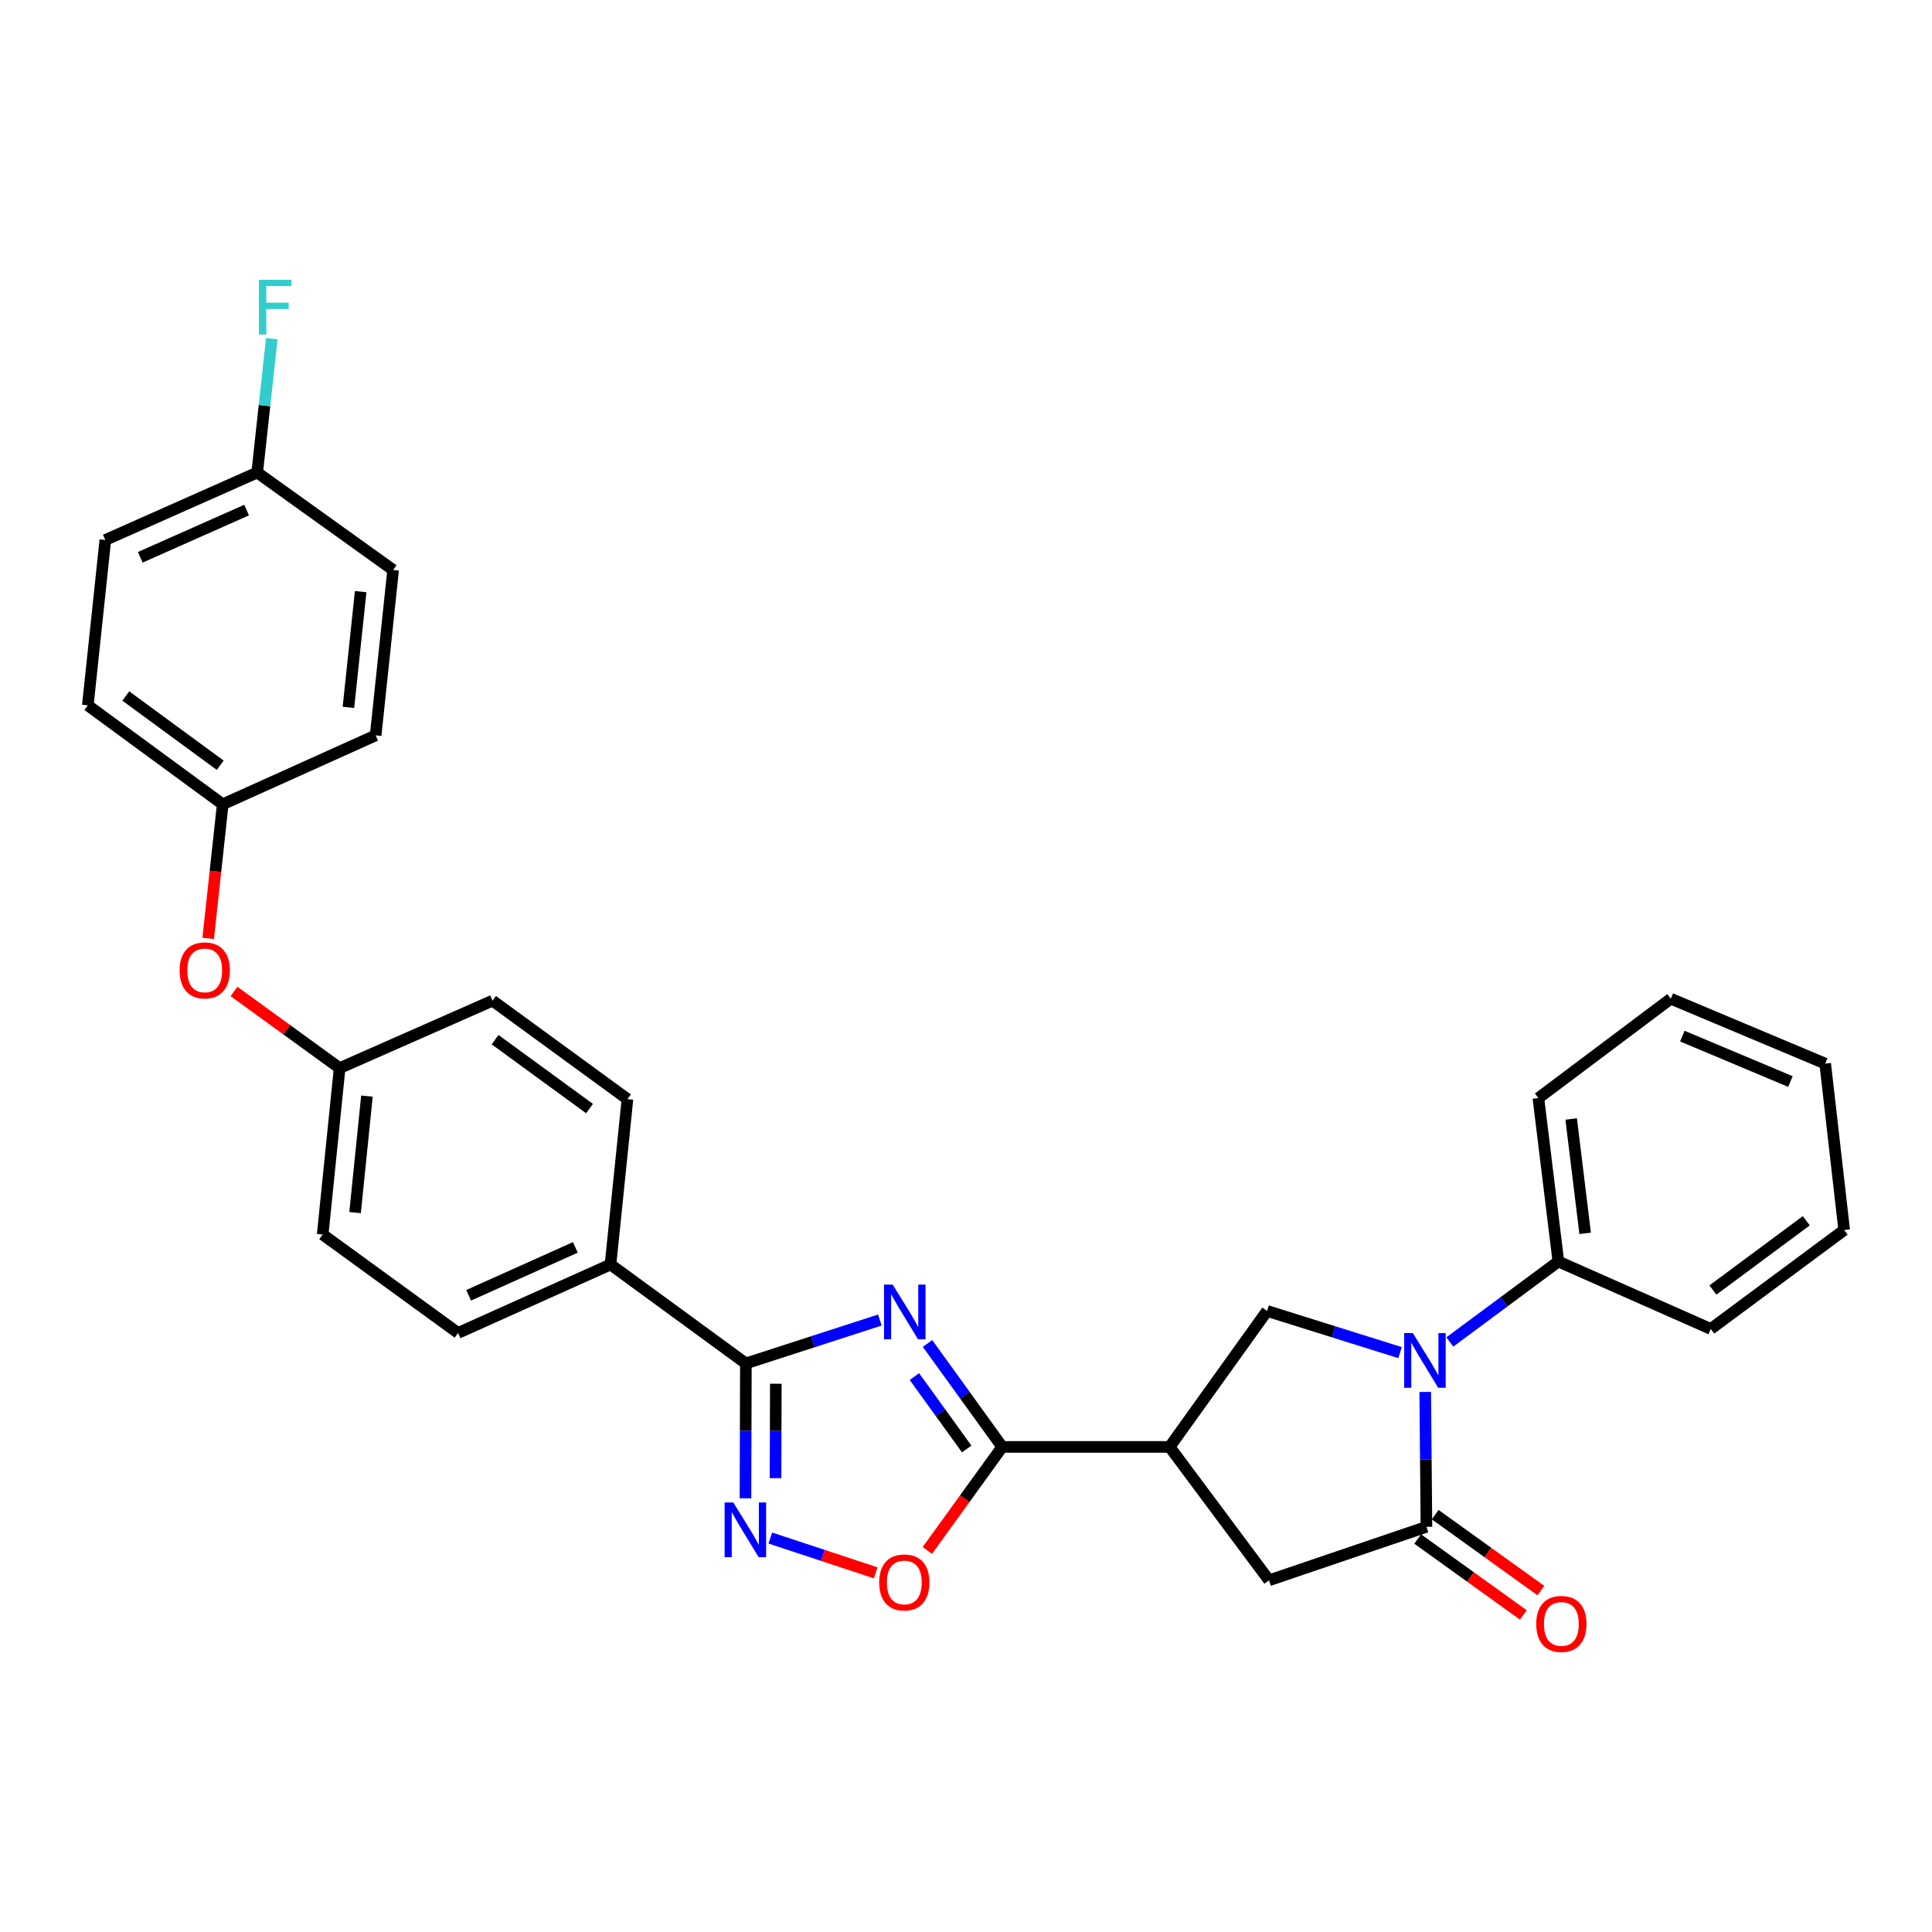<?xml version='1.0' encoding='iso-8859-1'?>
<svg version='1.1' baseProfile='full'
              xmlns='http://www.w3.org/2000/svg'
                      xmlns:rdkit='http://www.rdkit.org/xml'
                      xmlns:xlink='http://www.w3.org/1999/xlink'
                  xml:space='preserve'
width='1000px' height='1000px' viewBox='0 0 1000 1000'>
<!-- END OF HEADER -->
<rect style='opacity:1.0;fill:#FFFFFF;stroke:none' width='1000' height='1000' x='0' y='0'> </rect>
<path class='bond-1' d='M 480.09,695.388 L 499.42,722.154' style='fill:none;fill-rule:evenodd;stroke:#0000FF;stroke-width:6px;stroke-linecap:butt;stroke-linejoin:miter;stroke-opacity:1' />
<path class='bond-1' d='M 499.42,722.154 L 518.749,748.92' style='fill:none;fill-rule:evenodd;stroke:#000000;stroke-width:6px;stroke-linecap:butt;stroke-linejoin:miter;stroke-opacity:1' />
<path class='bond-1' d='M 473.298,712.511 L 486.829,731.247' style='fill:none;fill-rule:evenodd;stroke:#0000FF;stroke-width:6px;stroke-linecap:butt;stroke-linejoin:miter;stroke-opacity:1' />
<path class='bond-1' d='M 486.829,731.247 L 500.359,749.983' style='fill:none;fill-rule:evenodd;stroke:#000000;stroke-width:6px;stroke-linecap:butt;stroke-linejoin:miter;stroke-opacity:1' />
<path class='bond-2' d='M 455.407,683.252 L 420.735,694.481' style='fill:none;fill-rule:evenodd;stroke:#0000FF;stroke-width:6px;stroke-linecap:butt;stroke-linejoin:miter;stroke-opacity:1' />
<path class='bond-2' d='M 420.735,694.481 L 386.064,705.71' style='fill:none;fill-rule:evenodd;stroke:#000000;stroke-width:6px;stroke-linecap:butt;stroke-linejoin:miter;stroke-opacity:1' />
<path class='bond-0' d='M 724.664,700.12 L 690.249,689.334' style='fill:none;fill-rule:evenodd;stroke:#0000FF;stroke-width:6px;stroke-linecap:butt;stroke-linejoin:miter;stroke-opacity:1' />
<path class='bond-0' d='M 690.249,689.334 L 655.835,678.548' style='fill:none;fill-rule:evenodd;stroke:#000000;stroke-width:6px;stroke-linecap:butt;stroke-linejoin:miter;stroke-opacity:1' />
<path class='bond-10' d='M 750.434,694.601 L 778.52,673.779' style='fill:none;fill-rule:evenodd;stroke:#0000FF;stroke-width:6px;stroke-linecap:butt;stroke-linejoin:miter;stroke-opacity:1' />
<path class='bond-10' d='M 778.52,673.779 L 806.605,652.957' style='fill:none;fill-rule:evenodd;stroke:#000000;stroke-width:6px;stroke-linecap:butt;stroke-linejoin:miter;stroke-opacity:1' />
<path class='bond-32' d='M 737.692,720.47 L 738.006,755.377' style='fill:none;fill-rule:evenodd;stroke:#0000FF;stroke-width:6px;stroke-linecap:butt;stroke-linejoin:miter;stroke-opacity:1' />
<path class='bond-32' d='M 738.006,755.377 L 738.321,790.284' style='fill:none;fill-rule:evenodd;stroke:#000000;stroke-width:6px;stroke-linecap:butt;stroke-linejoin:miter;stroke-opacity:1' />
<path class='bond-4' d='M 518.749,748.92 L 605.394,748.92' style='fill:none;fill-rule:evenodd;stroke:#000000;stroke-width:6px;stroke-linecap:butt;stroke-linejoin:miter;stroke-opacity:1' />
<path class='bond-7' d='M 518.749,748.92 L 499.369,775.714' style='fill:none;fill-rule:evenodd;stroke:#000000;stroke-width:6px;stroke-linecap:butt;stroke-linejoin:miter;stroke-opacity:1' />
<path class='bond-7' d='M 499.369,775.714 L 479.988,802.508' style='fill:none;fill-rule:evenodd;stroke:#FF0000;stroke-width:6px;stroke-linecap:butt;stroke-linejoin:miter;stroke-opacity:1' />
<path class='bond-5' d='M 386.064,705.71 L 385.959,740.613' style='fill:none;fill-rule:evenodd;stroke:#000000;stroke-width:6px;stroke-linecap:butt;stroke-linejoin:miter;stroke-opacity:1' />
<path class='bond-5' d='M 385.959,740.613 L 385.854,775.515' style='fill:none;fill-rule:evenodd;stroke:#0000FF;stroke-width:6px;stroke-linecap:butt;stroke-linejoin:miter;stroke-opacity:1' />
<path class='bond-5' d='M 401.563,716.227 L 401.49,740.659' style='fill:none;fill-rule:evenodd;stroke:#000000;stroke-width:6px;stroke-linecap:butt;stroke-linejoin:miter;stroke-opacity:1' />
<path class='bond-5' d='M 401.49,740.659 L 401.416,765.091' style='fill:none;fill-rule:evenodd;stroke:#0000FF;stroke-width:6px;stroke-linecap:butt;stroke-linejoin:miter;stroke-opacity:1' />
<path class='bond-9' d='M 386.064,705.71 L 315.994,654.501' style='fill:none;fill-rule:evenodd;stroke:#000000;stroke-width:6px;stroke-linecap:butt;stroke-linejoin:miter;stroke-opacity:1' />
<path class='bond-3' d='M 738.321,790.284 L 656.845,817.963' style='fill:none;fill-rule:evenodd;stroke:#000000;stroke-width:6px;stroke-linecap:butt;stroke-linejoin:miter;stroke-opacity:1' />
<path class='bond-11' d='M 733.79,796.59 L 761.133,816.238' style='fill:none;fill-rule:evenodd;stroke:#000000;stroke-width:6px;stroke-linecap:butt;stroke-linejoin:miter;stroke-opacity:1' />
<path class='bond-11' d='M 761.133,816.238 L 788.477,835.886' style='fill:none;fill-rule:evenodd;stroke:#FF0000;stroke-width:6px;stroke-linecap:butt;stroke-linejoin:miter;stroke-opacity:1' />
<path class='bond-11' d='M 742.853,783.978 L 770.196,803.626' style='fill:none;fill-rule:evenodd;stroke:#000000;stroke-width:6px;stroke-linecap:butt;stroke-linejoin:miter;stroke-opacity:1' />
<path class='bond-11' d='M 770.196,803.626 L 797.54,823.274' style='fill:none;fill-rule:evenodd;stroke:#FF0000;stroke-width:6px;stroke-linecap:butt;stroke-linejoin:miter;stroke-opacity:1' />
<path class='bond-6' d='M 605.394,748.92 L 655.835,678.548' style='fill:none;fill-rule:evenodd;stroke:#000000;stroke-width:6px;stroke-linecap:butt;stroke-linejoin:miter;stroke-opacity:1' />
<path class='bond-8' d='M 605.394,748.92 L 656.845,817.963' style='fill:none;fill-rule:evenodd;stroke:#000000;stroke-width:6px;stroke-linecap:butt;stroke-linejoin:miter;stroke-opacity:1' />
<path class='bond-30' d='M 398.711,796.09 L 425.976,805.092' style='fill:none;fill-rule:evenodd;stroke:#0000FF;stroke-width:6px;stroke-linecap:butt;stroke-linejoin:miter;stroke-opacity:1' />
<path class='bond-30' d='M 425.976,805.092 L 453.241,814.095' style='fill:none;fill-rule:evenodd;stroke:#FF0000;stroke-width:6px;stroke-linecap:butt;stroke-linejoin:miter;stroke-opacity:1' />
<path class='bond-13' d='M 315.994,654.501 L 237.088,689.937' style='fill:none;fill-rule:evenodd;stroke:#000000;stroke-width:6px;stroke-linecap:butt;stroke-linejoin:miter;stroke-opacity:1' />
<path class='bond-13' d='M 297.795,645.649 L 242.561,670.454' style='fill:none;fill-rule:evenodd;stroke:#000000;stroke-width:6px;stroke-linecap:butt;stroke-linejoin:miter;stroke-opacity:1' />
<path class='bond-14' d='M 315.994,654.501 L 324.769,568.9' style='fill:none;fill-rule:evenodd;stroke:#000000;stroke-width:6px;stroke-linecap:butt;stroke-linejoin:miter;stroke-opacity:1' />
<path class='bond-25' d='M 806.605,652.957 L 796.269,568.382' style='fill:none;fill-rule:evenodd;stroke:#000000;stroke-width:6px;stroke-linecap:butt;stroke-linejoin:miter;stroke-opacity:1' />
<path class='bond-25' d='M 820.471,638.386 L 813.235,579.184' style='fill:none;fill-rule:evenodd;stroke:#000000;stroke-width:6px;stroke-linecap:butt;stroke-linejoin:miter;stroke-opacity:1' />
<path class='bond-26' d='M 806.605,652.957 L 885.502,687.867' style='fill:none;fill-rule:evenodd;stroke:#000000;stroke-width:6px;stroke-linecap:butt;stroke-linejoin:miter;stroke-opacity:1' />
<path class='bond-12' d='M 121.121,513.184 L 148.457,533.018' style='fill:none;fill-rule:evenodd;stroke:#FF0000;stroke-width:6px;stroke-linecap:butt;stroke-linejoin:miter;stroke-opacity:1' />
<path class='bond-12' d='M 148.457,533.018 L 175.793,552.851' style='fill:none;fill-rule:evenodd;stroke:#000000;stroke-width:6px;stroke-linecap:butt;stroke-linejoin:miter;stroke-opacity:1' />
<path class='bond-16' d='M 107.753,485.707 L 111.518,451.004' style='fill:none;fill-rule:evenodd;stroke:#FF0000;stroke-width:6px;stroke-linecap:butt;stroke-linejoin:miter;stroke-opacity:1' />
<path class='bond-16' d='M 111.518,451.004 L 115.283,416.301' style='fill:none;fill-rule:evenodd;stroke:#000000;stroke-width:6px;stroke-linecap:butt;stroke-linejoin:miter;stroke-opacity:1' />
<path class='bond-18' d='M 237.088,689.937 L 167.018,638.987' style='fill:none;fill-rule:evenodd;stroke:#000000;stroke-width:6px;stroke-linecap:butt;stroke-linejoin:miter;stroke-opacity:1' />
<path class='bond-19' d='M 324.769,568.9 L 254.94,517.942' style='fill:none;fill-rule:evenodd;stroke:#000000;stroke-width:6px;stroke-linecap:butt;stroke-linejoin:miter;stroke-opacity:1' />
<path class='bond-19' d='M 305.139,573.802 L 256.259,538.131' style='fill:none;fill-rule:evenodd;stroke:#000000;stroke-width:6px;stroke-linecap:butt;stroke-linejoin:miter;stroke-opacity:1' />
<path class='bond-15' d='M 175.793,552.851 L 254.94,517.942' style='fill:none;fill-rule:evenodd;stroke:#000000;stroke-width:6px;stroke-linecap:butt;stroke-linejoin:miter;stroke-opacity:1' />
<path class='bond-31' d='M 175.793,552.851 L 167.018,638.987' style='fill:none;fill-rule:evenodd;stroke:#000000;stroke-width:6px;stroke-linecap:butt;stroke-linejoin:miter;stroke-opacity:1' />
<path class='bond-31' d='M 189.928,567.346 L 183.785,627.641' style='fill:none;fill-rule:evenodd;stroke:#000000;stroke-width:6px;stroke-linecap:butt;stroke-linejoin:miter;stroke-opacity:1' />
<path class='bond-21' d='M 115.283,416.301 L 194.43,380.623' style='fill:none;fill-rule:evenodd;stroke:#000000;stroke-width:6px;stroke-linecap:butt;stroke-linejoin:miter;stroke-opacity:1' />
<path class='bond-22' d='M 115.283,416.301 L 45.455,365.092' style='fill:none;fill-rule:evenodd;stroke:#000000;stroke-width:6px;stroke-linecap:butt;stroke-linejoin:miter;stroke-opacity:1' />
<path class='bond-22' d='M 113.993,396.095 L 65.113,360.249' style='fill:none;fill-rule:evenodd;stroke:#000000;stroke-width:6px;stroke-linecap:butt;stroke-linejoin:miter;stroke-opacity:1' />
<path class='bond-17' d='M 133.126,244.581 L 54.514,279.5' style='fill:none;fill-rule:evenodd;stroke:#000000;stroke-width:6px;stroke-linecap:butt;stroke-linejoin:miter;stroke-opacity:1' />
<path class='bond-17' d='M 127.639,264.012 L 72.611,288.455' style='fill:none;fill-rule:evenodd;stroke:#000000;stroke-width:6px;stroke-linecap:butt;stroke-linejoin:miter;stroke-opacity:1' />
<path class='bond-20' d='M 133.126,244.581 L 136.898,209.941' style='fill:none;fill-rule:evenodd;stroke:#000000;stroke-width:6px;stroke-linecap:butt;stroke-linejoin:miter;stroke-opacity:1' />
<path class='bond-20' d='M 136.898,209.941 L 140.669,175.301' style='fill:none;fill-rule:evenodd;stroke:#33CCCC;stroke-width:6px;stroke-linecap:butt;stroke-linejoin:miter;stroke-opacity:1' />
<path class='bond-34' d='M 133.126,244.581 L 203.481,295.013' style='fill:none;fill-rule:evenodd;stroke:#000000;stroke-width:6px;stroke-linecap:butt;stroke-linejoin:miter;stroke-opacity:1' />
<path class='bond-23' d='M 194.43,380.623 L 203.481,295.013' style='fill:none;fill-rule:evenodd;stroke:#000000;stroke-width:6px;stroke-linecap:butt;stroke-linejoin:miter;stroke-opacity:1' />
<path class='bond-23' d='M 180.343,366.148 L 186.679,306.222' style='fill:none;fill-rule:evenodd;stroke:#000000;stroke-width:6px;stroke-linecap:butt;stroke-linejoin:miter;stroke-opacity:1' />
<path class='bond-24' d='M 45.455,365.092 L 54.514,279.5' style='fill:none;fill-rule:evenodd;stroke:#000000;stroke-width:6px;stroke-linecap:butt;stroke-linejoin:miter;stroke-opacity:1' />
<path class='bond-27' d='M 796.269,568.382 L 864.803,516.932' style='fill:none;fill-rule:evenodd;stroke:#000000;stroke-width:6px;stroke-linecap:butt;stroke-linejoin:miter;stroke-opacity:1' />
<path class='bond-28' d='M 885.502,687.867 L 954.545,636.658' style='fill:none;fill-rule:evenodd;stroke:#000000;stroke-width:6px;stroke-linecap:butt;stroke-linejoin:miter;stroke-opacity:1' />
<path class='bond-28' d='M 886.607,667.711 L 934.937,631.865' style='fill:none;fill-rule:evenodd;stroke:#000000;stroke-width:6px;stroke-linecap:butt;stroke-linejoin:miter;stroke-opacity:1' />
<path class='bond-33' d='M 864.803,516.932 L 944.718,550.522' style='fill:none;fill-rule:evenodd;stroke:#000000;stroke-width:6px;stroke-linecap:butt;stroke-linejoin:miter;stroke-opacity:1' />
<path class='bond-33' d='M 870.772,536.288 L 926.713,559.801' style='fill:none;fill-rule:evenodd;stroke:#000000;stroke-width:6px;stroke-linecap:butt;stroke-linejoin:miter;stroke-opacity:1' />
<path class='bond-29' d='M 954.545,636.658 L 944.718,550.522' style='fill:none;fill-rule:evenodd;stroke:#000000;stroke-width:6px;stroke-linecap:butt;stroke-linejoin:miter;stroke-opacity:1' />
<path  class='atom-0' d='M 462.048 664.914
L 471.328 679.914
Q 472.248 681.394, 473.728 684.074
Q 475.208 686.754, 475.288 686.914
L 475.288 664.914
L 479.048 664.914
L 479.048 693.234
L 475.168 693.234
L 465.208 676.834
Q 464.048 674.914, 462.808 672.714
Q 461.608 670.514, 461.248 669.834
L 461.248 693.234
L 457.568 693.234
L 457.568 664.914
L 462.048 664.914
' fill='#0000FF'/>
<path  class='atom-1' d='M 731.285 689.997
L 740.565 704.997
Q 741.485 706.477, 742.965 709.157
Q 744.445 711.837, 744.525 711.997
L 744.525 689.997
L 748.285 689.997
L 748.285 718.317
L 744.405 718.317
L 734.445 701.917
Q 733.285 699.997, 732.045 697.797
Q 730.845 695.597, 730.485 694.917
L 730.485 718.317
L 726.805 718.317
L 726.805 689.997
L 731.285 689.997
' fill='#0000FF'/>
<path  class='atom-6' d='M 379.545 777.668
L 388.825 792.668
Q 389.745 794.148, 391.225 796.828
Q 392.705 799.508, 392.785 799.668
L 392.785 777.668
L 396.545 777.668
L 396.545 805.988
L 392.665 805.988
L 382.705 789.588
Q 381.545 787.668, 380.305 785.468
Q 379.105 783.268, 378.745 782.588
L 378.745 805.988
L 375.065 805.988
L 375.065 777.668
L 379.545 777.668
' fill='#0000FF'/>
<path  class='atom-8' d='M 455.067 819.07
Q 455.067 812.27, 458.427 808.47
Q 461.787 804.67, 468.067 804.67
Q 474.347 804.67, 477.707 808.47
Q 481.067 812.27, 481.067 819.07
Q 481.067 825.95, 477.667 829.87
Q 474.267 833.75, 468.067 833.75
Q 461.827 833.75, 458.427 829.87
Q 455.067 825.99, 455.067 819.07
M 468.067 830.55
Q 472.387 830.55, 474.707 827.67
Q 477.067 824.75, 477.067 819.07
Q 477.067 813.51, 474.707 810.71
Q 472.387 807.87, 468.067 807.87
Q 463.747 807.87, 461.387 810.67
Q 459.067 813.47, 459.067 819.07
Q 459.067 824.79, 461.387 827.67
Q 463.747 830.55, 468.067 830.55
' fill='#FF0000'/>
<path  class='atom-12' d='M 795.158 840.546
Q 795.158 833.746, 798.518 829.946
Q 801.878 826.146, 808.158 826.146
Q 814.438 826.146, 817.798 829.946
Q 821.158 833.746, 821.158 840.546
Q 821.158 847.426, 817.758 851.346
Q 814.358 855.226, 808.158 855.226
Q 801.918 855.226, 798.518 851.346
Q 795.158 847.466, 795.158 840.546
M 808.158 852.026
Q 812.478 852.026, 814.798 849.146
Q 817.158 846.226, 817.158 840.546
Q 817.158 834.986, 814.798 832.186
Q 812.478 829.346, 808.158 829.346
Q 803.838 829.346, 801.478 832.146
Q 799.158 834.946, 799.158 840.546
Q 799.158 846.266, 801.478 849.146
Q 803.838 852.026, 808.158 852.026
' fill='#FF0000'/>
<path  class='atom-13' d='M 92.965 502.266
Q 92.965 495.466, 96.325 491.666
Q 99.684 487.866, 105.965 487.866
Q 112.245 487.866, 115.605 491.666
Q 118.965 495.466, 118.965 502.266
Q 118.965 509.146, 115.565 513.066
Q 112.165 516.946, 105.965 516.946
Q 99.725 516.946, 96.325 513.066
Q 92.965 509.186, 92.965 502.266
M 105.965 513.746
Q 110.285 513.746, 112.605 510.866
Q 114.965 507.946, 114.965 502.266
Q 114.965 496.706, 112.605 493.906
Q 110.285 491.066, 105.965 491.066
Q 101.645 491.066, 99.284 493.866
Q 96.965 496.666, 96.965 502.266
Q 96.965 507.986, 99.284 510.866
Q 101.645 513.746, 105.965 513.746
' fill='#FF0000'/>
<path  class='atom-21' d='M 134.025 144.829
L 150.865 144.829
L 150.865 148.069
L 137.825 148.069
L 137.825 156.669
L 149.425 156.669
L 149.425 159.949
L 137.825 159.949
L 137.825 173.149
L 134.025 173.149
L 134.025 144.829
' fill='#33CCCC'/>
</svg>
